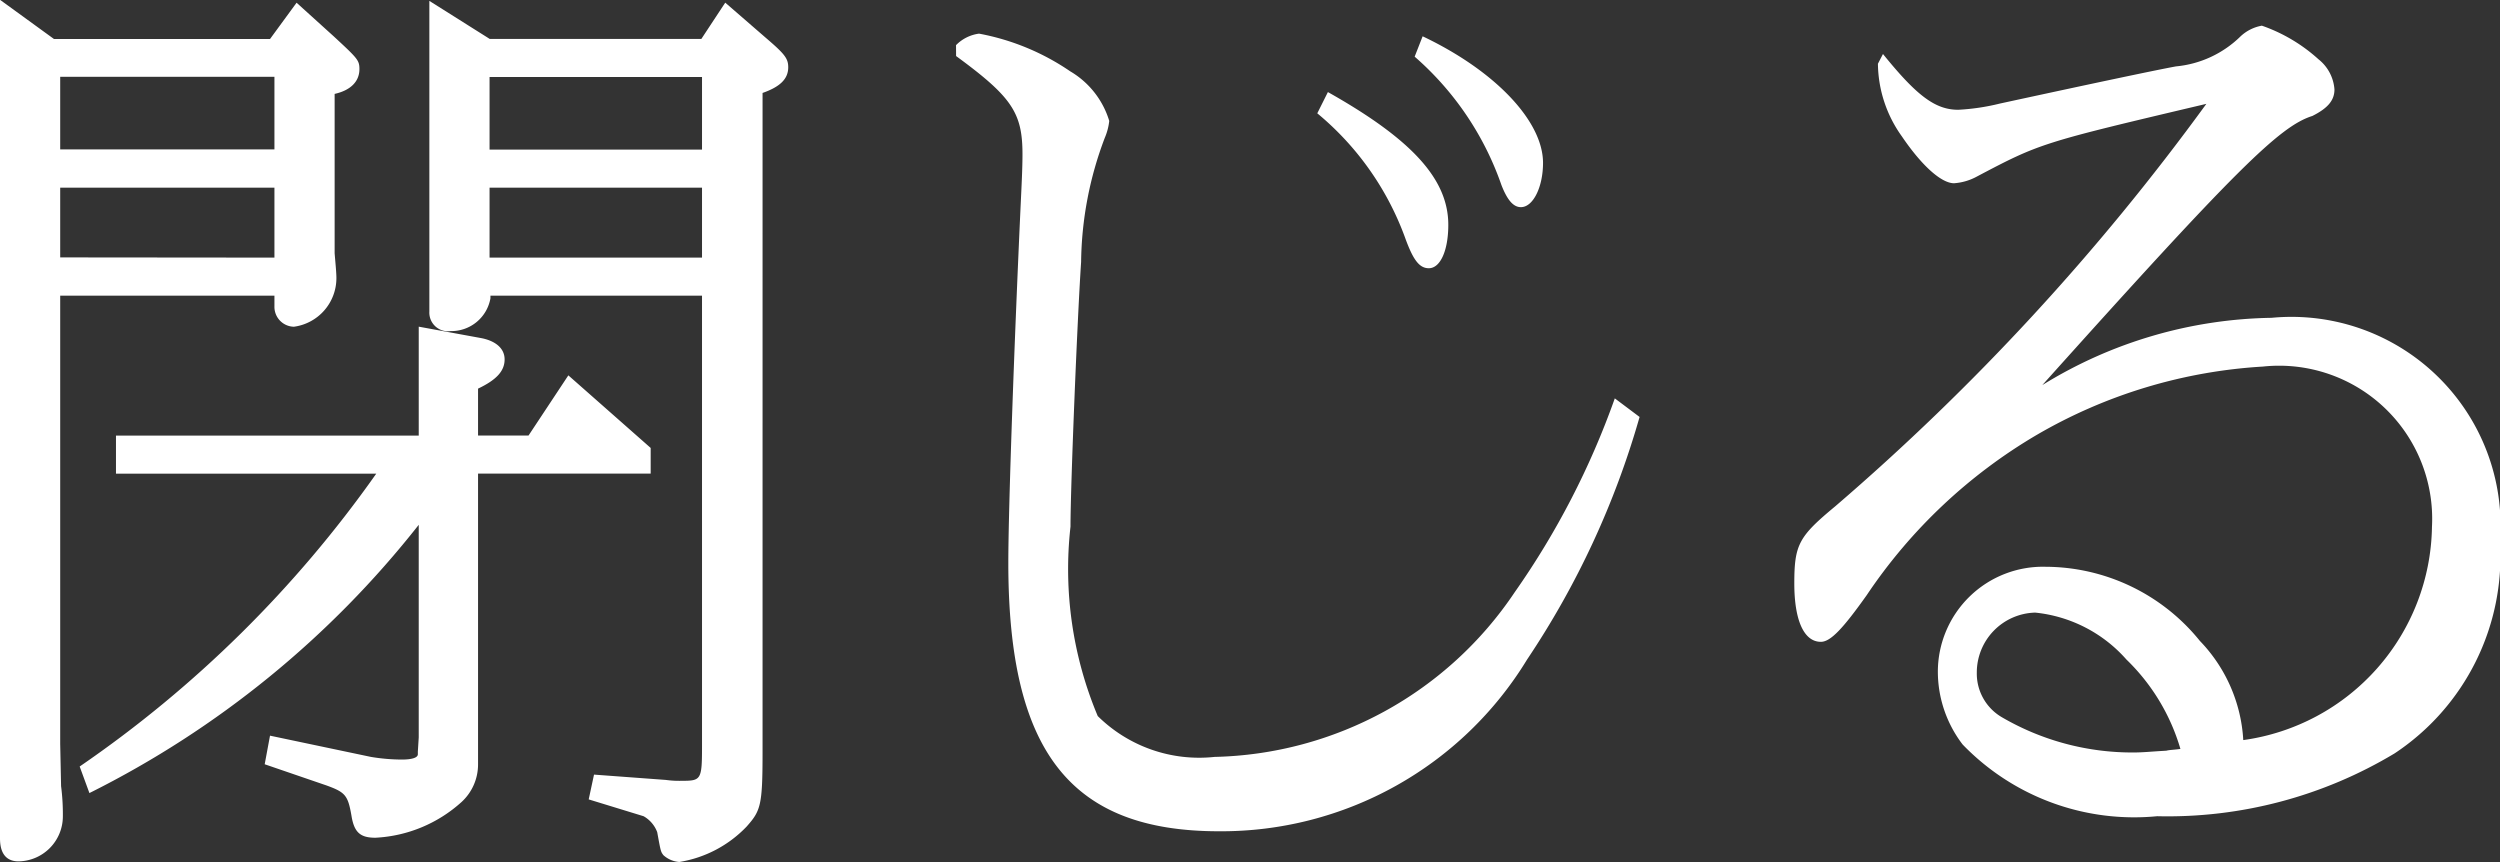 <svg xmlns="http://www.w3.org/2000/svg" width="36.712" height="12.662" viewBox="0 0 36.712 12.662">
  <rect x="0" y="0" width="36.712" height="12.662" fill="#333333" stroke="none"/>
  <path id="パス_260278" data-name="パス 260278" d="M-12.428-.494l-.013.208v.039c0,.052-.091.078-.234.078a2.807,2.807,0,0,1-.455-.039L-14.612-.52-14.69-.1l.91.312c.273.1.312.143.364.442.039.247.13.325.351.325A2.037,2.037,0,0,0-11.8.455.747.747,0,0,0-11.557-.1V-4.368h2.535v-.377l-1.209-1.066-.585.884h-.741v-.689c.273-.13.39-.26.39-.429s-.143-.273-.338-.312l-.923-.169v1.6h-4.446v.559h3.822a17.286,17.286,0,0,1-4.355,4.3l.143.39a14.244,14.244,0,0,0,4.836-3.939Zm.156-10.816v4.563a.274.274,0,0,0,.312.286.583.583,0,0,0,.585-.481v-.039h3.107V-.364c0,.494-.013.507-.3.507A1.413,1.413,0,0,1-8.8.13L-9.854.052l-.078.364.806.247a.451.451,0,0,1,.2.234c.052.286.052.286.091.338a.387.387,0,0,0,.234.1,1.753,1.753,0,0,0,.988-.52c.208-.234.234-.312.234-1.092V-9.958c.26-.091.377-.208.377-.377,0-.13-.052-.195-.325-.429l-.6-.52-.351.533h-3.107Zm.884,3.77V-8.567h3.12V-7.54Zm0-1.586v-1.066h3.12v1.066Zm-7.189-2.2V.988c0,.221.091.338.273.338a.661.661,0,0,0,.65-.65A3.261,3.261,0,0,0-17.68.221L-17.693-.4V-6.981h3.146v.156a.292.292,0,0,0,.286.3.72.72,0,0,0,.624-.715c0-.078-.013-.208-.026-.364v-2.34c.234-.052.364-.182.364-.364,0-.13-.026-.156-.377-.481l-.546-.494-.39.533h-3.172Zm.884,3.783V-8.567h3.146V-7.54Zm0-1.586v-1.066h3.146v1.066ZM.767-9.659a4.267,4.267,0,0,1,1.287,1.82c.117.325.208.455.351.455.169,0,.286-.26.286-.637,0-.663-.52-1.248-1.768-1.95Zm1.43-.832A4.427,4.427,0,0,1,3.471-8.606c.091.234.182.325.286.325.182,0,.325-.3.325-.65,0-.611-.7-1.352-1.768-1.859ZM-4.537-10.5c.819.6.975.832.975,1.443,0,.2-.013.455-.026.728C-3.679-6.37-3.77-3.874-3.77-3.055-3.77-.273-2.847.884-.676.884A5.258,5.258,0,0,0,3.848-1.638,12.577,12.577,0,0,0,5.5-5.2l-.364-.273A11.829,11.829,0,0,1,3.666-2.626,5.45,5.45,0,0,1-.741-.208a2.118,2.118,0,0,1-1.716-.6,5.577,5.577,0,0,1-.4-2.782c0-.585.1-3.055.156-3.887A5.276,5.276,0,0,1-2.353-9.3a.865.865,0,0,0,.065-.247,1.272,1.272,0,0,0-.572-.728A3.506,3.506,0,0,0-4.2-10.829a.579.579,0,0,0-.338.169ZM9-10.387a1.86,1.86,0,0,0,.351,1.066c.3.442.585.689.767.689a.821.821,0,0,0,.338-.1c.936-.494.949-.494,3.367-1.066A34.678,34.678,0,0,1,8.372-3.887c-.533.442-.6.559-.6,1.131,0,.546.143.858.39.858.143,0,.325-.195.676-.689a7.7,7.7,0,0,1,2.5-2.353,7.47,7.47,0,0,1,3.315-1,2.248,2.248,0,0,1,2.483,2.353A3.211,3.211,0,0,1,14.365-.455a2.28,2.28,0,0,0-.637-1.456A2.923,2.923,0,0,0,11.466-3,1.543,1.543,0,0,0,9.88-1.456,1.762,1.762,0,0,0,10.244-.39,3.5,3.5,0,0,0,13.1.663,6.469,6.469,0,0,0,16.588-.26a3.471,3.471,0,0,0,1.547-3.107,3.071,3.071,0,0,0-3.354-3.289,6.587,6.587,0,0,0-3.367.988c2.834-3.159,3.484-3.8,3.965-3.952.234-.117.325-.234.325-.39a.62.62,0,0,0-.234-.442,2.425,2.425,0,0,0-.832-.494.615.615,0,0,0-.312.156,1.561,1.561,0,0,1-.949.442c-.286.052-1.209.247-2.587.546a3.222,3.222,0,0,1-.611.091c-.338,0-.611-.208-1.105-.819ZM13.442-.325c-.091.013-.156.013-.208.026-.234.013-.338.026-.481.026a3.8,3.8,0,0,1-1.937-.52.741.741,0,0,1-.364-.65.88.88,0,0,1,.858-.884,2.063,2.063,0,0,1,1.339.689A2.994,2.994,0,0,1,13.442-.325Z" transform="translate(18.577 11.323)" fill="#fff"/>
</svg>
